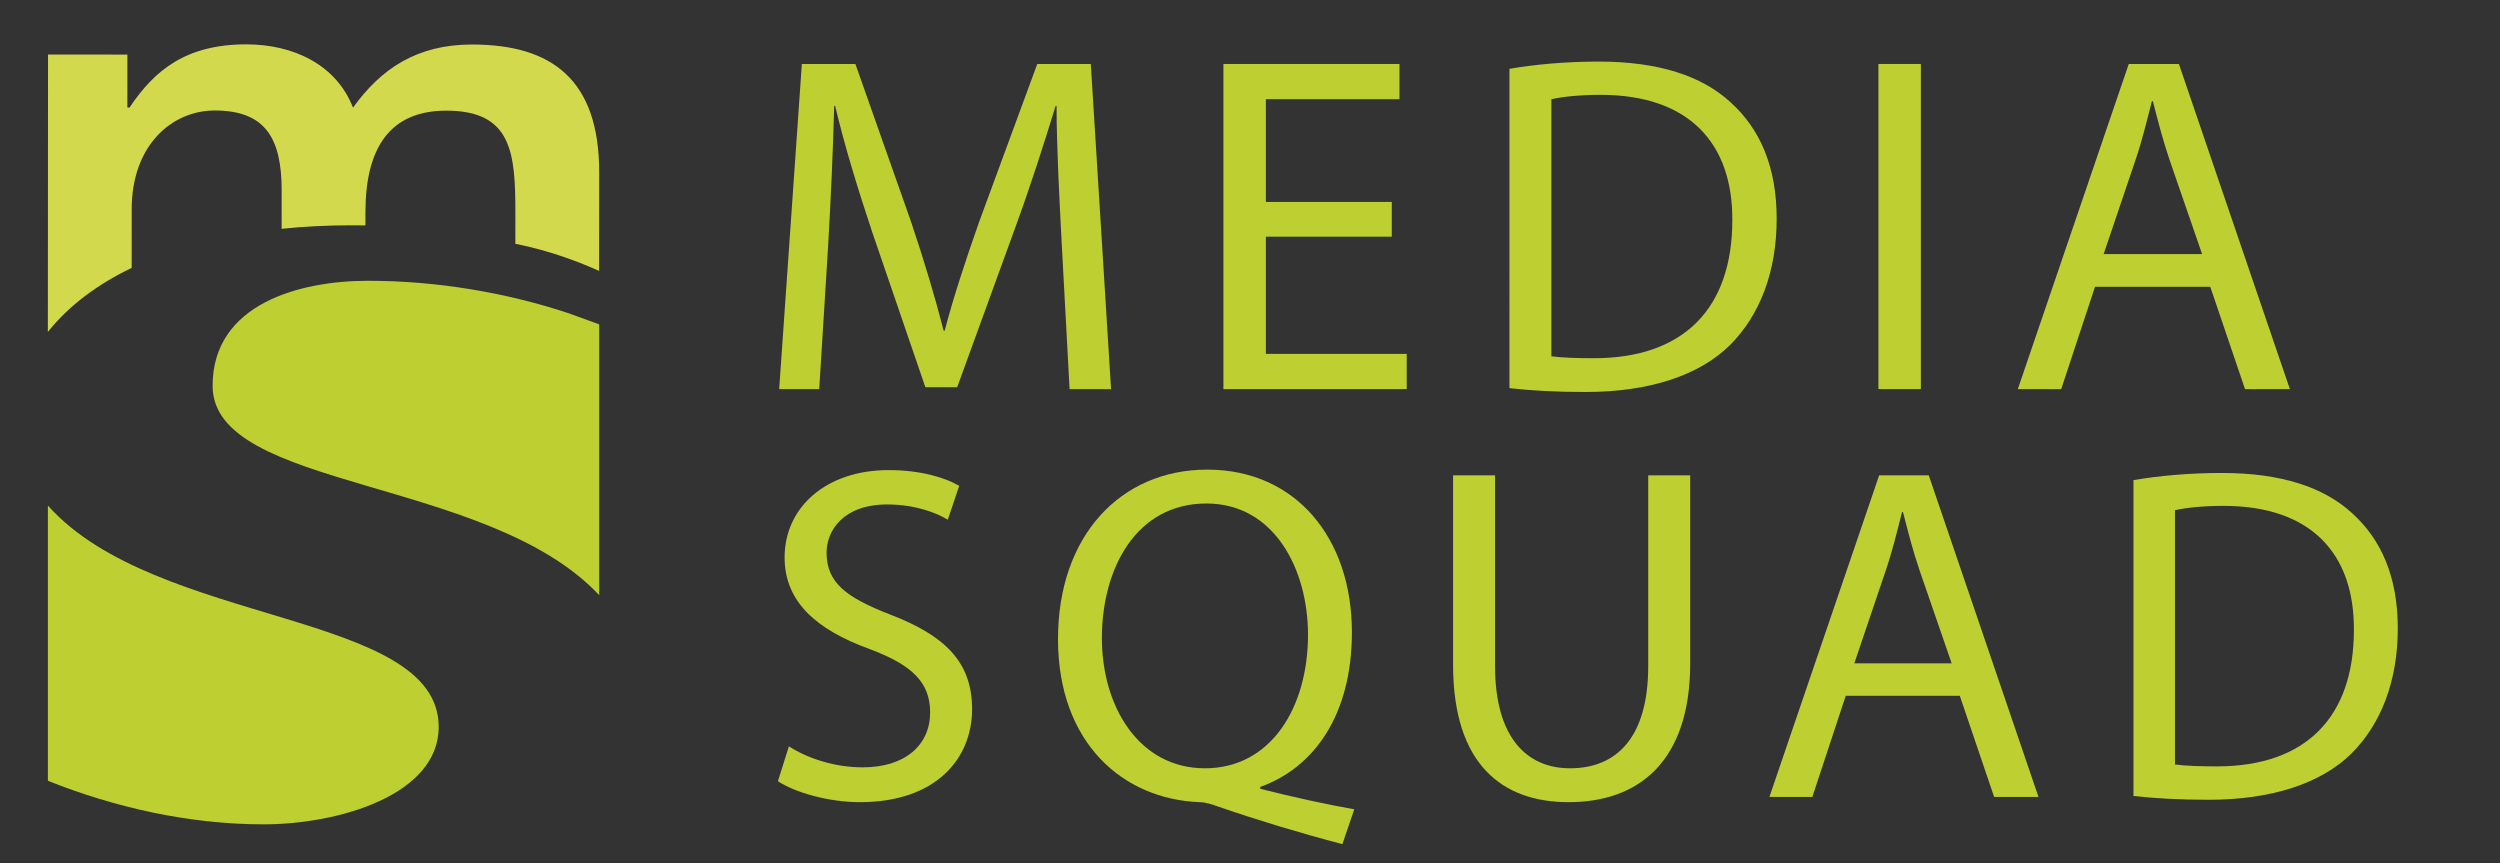 <?xml version="1.0" encoding="utf-8"?>
<!-- Generator: Adobe Illustrator 14.0.0, SVG Export Plug-In . SVG Version: 6.00 Build 43363)  -->
<!DOCTYPE svg PUBLIC "-//W3C//DTD SVG 1.1//EN" "http://www.w3.org/Graphics/SVG/1.1/DTD/svg11.dtd">
<svg version="1.1" id="Calque_1" xmlns="http://www.w3.org/2000/svg" xmlns:xlink="http://www.w3.org/1999/xlink" x="0px" y="0px"
	 width="420px" height="145px" viewBox="0 0 420 145" enable-background="new 0 0 420 145" xml:space="preserve">
<rect x="0" y="0" width="420" height="145" fill="#333333" stroke="none"/>
<g display="none">
	<g display="inline">
		<path fill="#FFFFFF" d="M-663.374-91.292c-0.12-2.253-0.264-4.986-0.264-6.976h-0.048c-0.575,1.87-1.223,3.907-2.037,6.137
			l-2.853,7.839h-1.583l-2.637-7.695c-0.767-2.301-1.39-4.362-1.846-6.28h-0.048c-0.048,2.014-0.168,4.698-0.312,7.144l-0.432,6.928
			h-1.989l1.126-16.157h2.661l2.757,7.815c0.671,1.989,1.198,3.764,1.63,5.441h0.048c0.432-1.63,1.007-3.404,1.727-5.441
			l2.876-7.815h2.661l1.007,16.157h-2.062L-663.374-91.292z"/>
		<path fill="#FFFFFF" d="M-646.977-91.771h-6.257v5.825h7v1.75h-9.109v-16.157h8.75v1.75h-6.641v5.106h6.257V-91.771z"/>
		<path fill="#FFFFFF" d="M-641.126-100.113c1.271-0.216,2.78-0.359,4.435-0.359c2.996,0,5.13,0.719,6.544,2.014
			c1.462,1.318,2.302,3.188,2.302,5.801c0,2.637-0.84,4.794-2.326,6.28c-1.534,1.511-4.026,2.325-7.167,2.325
			c-1.51,0-2.732-0.071-3.787-0.191V-100.113z M-639.041-85.826c0.527,0.071,1.295,0.096,2.109,0.096c4.483,0,6.88-2.493,6.88-6.855
			c0.024-3.812-2.133-6.233-6.544-6.233c-1.079,0-1.894,0.097-2.445,0.216V-85.826z"/>
		<path fill="#FFFFFF" d="M-620.678-100.354v16.157h-2.109v-16.157H-620.678z"/>
		<path fill="#FFFFFF" d="M-612.024-89.278l-1.678,5.082h-2.157l5.513-16.157h2.493l5.514,16.157h-2.229l-1.726-5.082H-612.024z
			 M-606.702-90.908l-1.606-4.65c-0.359-1.055-0.6-2.014-0.839-2.948h-0.048c-0.24,0.935-0.479,1.941-0.815,2.924l-1.582,4.675
			H-606.702z"/>
	</g>
</g>
<g display="none">
	<g display="inline">
		<path fill="#FFFFFF" d="M-680.368-61.581c0.935,0.6,2.277,1.055,3.715,1.055c2.134,0,3.38-1.127,3.38-2.757
			c0-1.486-0.862-2.373-3.044-3.188c-2.637-0.958-4.267-2.349-4.267-4.603c0-2.517,2.085-4.387,5.226-4.387
			c1.63,0,2.853,0.384,3.548,0.791l-0.575,1.702c-0.504-0.312-1.582-0.767-3.045-0.767c-2.205,0-3.044,1.318-3.044,2.421
			c0,1.51,0.982,2.253,3.212,3.116c2.732,1.055,4.1,2.373,4.1,4.746c0,2.493-1.822,4.675-5.634,4.675
			c-1.559,0-3.26-0.479-4.123-1.055L-680.368-61.581z"/>
		<path fill="#FFFFFF" d="M-652.561-56.667c-2.182-0.575-4.315-1.223-6.185-1.87c-0.36-0.119-0.672-0.239-0.983-0.239
			c-3.859-0.144-7.119-2.973-7.119-8.198c0-5.178,3.14-8.51,7.503-8.51c4.41,0,7.264,3.403,7.264,8.174
			c0,4.171-1.918,6.809-4.603,7.768v0.096c1.605,0.407,3.355,0.791,4.722,1.03L-652.561-56.667z M-654.287-67.19
			c0-3.26-1.678-6.592-5.105-6.592c-3.524,0-5.25,3.26-5.25,6.76c0,3.452,1.87,6.544,5.178,6.544
			C-656.156-60.479-654.287-63.522-654.287-67.19z"/>
		<path fill="#FFFFFF" d="M-644.889-75.197v9.589c0,3.596,1.606,5.13,3.764,5.13c2.373,0,3.932-1.582,3.932-5.13v-9.589h2.109v9.445
			c0,4.962-2.613,6.976-6.113,6.976c-3.308,0-5.801-1.87-5.801-6.903v-9.518H-644.889z"/>
		<path fill="#FFFFFF" d="M-627.27-64.122l-1.678,5.082h-2.157l5.513-16.157h2.493l5.514,16.157h-2.229l-1.726-5.082H-627.27z
			 M-621.947-65.752l-1.606-4.65c-0.359-1.055-0.6-2.014-0.839-2.948h-0.048c-0.24,0.935-0.479,1.941-0.815,2.924l-1.582,4.675
			H-621.947z"/>
		<path fill="#FFFFFF" d="M-612.813-74.957c1.271-0.216,2.78-0.359,4.435-0.359c2.996,0,5.13,0.719,6.544,2.014
			c1.462,1.318,2.302,3.188,2.302,5.801c0,2.637-0.84,4.794-2.326,6.28c-1.534,1.511-4.026,2.325-7.167,2.325
			c-1.51,0-2.732-0.071-3.787-0.191V-74.957z M-610.728-60.67c0.527,0.071,1.295,0.096,2.109,0.096c4.483,0,6.88-2.493,6.88-6.855
			c0.024-3.812-2.133-6.233-6.544-6.233c-1.079,0-1.894,0.097-2.445,0.216V-60.67z"/>
	</g>
</g>
<path display="none" fill="#FFFFFF" d="M-599.144-196.745c-10.445-3.456-22.076-5.457-33.709-5.457
	c-11.395,0-26.112,3.82-26.112,17.646c0,17.567,46.269,15.207,64.951,35.178v-45.496L-599.144-196.745z M-686.638-164.438v46.233
	c11.089,4.438,23.646,7.322,36.219,7.322c12.582,0,29.436-4.911,29.436-16.372C-620.983-146.813-668.446-144.026-686.638-164.438z"
	/>
<path display="none" fill="#FFFFFF" d="M-615.364-241.896c-9.261-0.007-15.314,4.065-20.011,10.605
	c-2.836-7.286-10.117-10.626-17.896-10.632c-10.127-0.005-15.439,4.313-19.642,10.607h-0.369l0.004-8.891l-13.336-0.009
	l-0.029,46.598c3.609-4.498,8.44-8.045,14.083-10.753l0.005-9.905c0.008-10.619,6.68-16.54,13.969-16.537
	c8.517,0.007,11.23,4.7,11.223,13.467l-0.003,6.407c3.835-0.392,7.746-0.587,11.667-0.587c0.84,0,1.637,0.008,2.408,0.018
	l0.004-2.247c0.007-10.743,4.088-17.038,13.596-17.031c10.986,0.007,11.6,7.045,11.592,17.17l-0.003,5.196
	c6.065,1.202,11.22,3.271,14.074,4.564l0.012-16.541C-594.011-235.953-601.907-241.887-615.364-241.896z"/>
<g>
	<g>
		<path fill="#274D99" d="M-1126.496,158.081c-0.12-2.253-0.264-4.986-0.264-6.976h-0.048c-0.575,1.87-1.223,3.907-2.037,6.137
			l-2.853,7.839h-1.583l-2.637-7.695c-0.767-2.301-1.39-4.362-1.846-6.28h-0.048c-0.048,2.014-0.168,4.698-0.312,7.144l-0.432,6.928
			h-1.989l1.126-16.157h2.661l2.757,7.815c0.671,1.989,1.198,3.764,1.63,5.441h0.048c0.432-1.63,1.007-3.404,1.727-5.441
			l2.876-7.815h2.661l1.007,16.157h-2.062L-1126.496,158.081z"/>
		<path fill="#274D99" d="M-1110.099,157.602h-6.257v5.825h7v1.75h-9.109V149.02h8.75v1.75h-6.641v5.106h6.257V157.602z"/>
		<path fill="#274D99" d="M-1104.248,149.26c1.271-0.216,2.78-0.359,4.435-0.359c2.996,0,5.13,0.719,6.544,2.014
			c1.462,1.318,2.302,3.188,2.302,5.801c0,2.637-0.84,4.794-2.326,6.28c-1.534,1.511-4.026,2.325-7.167,2.325
			c-1.51,0-2.732-0.071-3.787-0.191V149.26z M-1102.163,163.547c0.527,0.071,1.295,0.096,2.109,0.096c4.483,0,6.88-2.493,6.88-6.855
			c0.024-3.812-2.133-6.233-6.544-6.233c-1.079,0-1.894,0.097-2.445,0.216V163.547z"/>
		<path fill="#274D99" d="M-1083.8,149.02v16.157h-2.109V149.02H-1083.8z"/>
		<path fill="#274D99" d="M-1075.146,160.095l-1.678,5.082h-2.157l5.513-16.157h2.493l5.514,16.157h-2.229l-1.726-5.082H-1075.146z
			 M-1069.824,158.465l-1.606-4.65c-0.359-1.055-0.6-2.014-0.839-2.948h-0.048c-0.24,0.935-0.479,1.941-0.815,2.924l-1.582,4.675
			H-1069.824z"/>
	</g>
</g>
<g>
	<g>
		<path fill="#274D99" d="M-1143.49,187.792c0.935,0.6,2.276,1.055,3.715,1.055c2.134,0,3.38-1.127,3.38-2.757
			c0-1.486-0.862-2.373-3.044-3.188c-2.637-0.958-4.267-2.349-4.267-4.603c0-2.517,2.085-4.387,5.226-4.387
			c1.63,0,2.853,0.384,3.548,0.791l-0.575,1.702c-0.504-0.312-1.582-0.767-3.045-0.767c-2.205,0-3.044,1.318-3.044,2.421
			c0,1.51,0.982,2.253,3.212,3.116c2.732,1.055,4.1,2.373,4.1,4.746c0,2.493-1.822,4.675-5.634,4.675
			c-1.559,0-3.26-0.479-4.123-1.055L-1143.49,187.792z"/>
		<path fill="#274D99" d="M-1115.683,192.706c-2.182-0.575-4.315-1.223-6.185-1.87c-0.36-0.119-0.672-0.239-0.983-0.239
			c-3.859-0.144-7.119-2.973-7.119-8.198c0-5.178,3.14-8.51,7.503-8.51c4.41,0,7.264,3.403,7.264,8.174
			c0,4.171-1.918,6.809-4.603,7.768v0.096c1.605,0.407,3.355,0.791,4.722,1.03L-1115.683,192.706z M-1117.409,182.183
			c0-3.26-1.678-6.592-5.105-6.592c-3.524,0-5.25,3.26-5.25,6.76c0,3.452,1.87,6.544,5.178,6.544
			C-1119.278,188.895-1117.409,185.851-1117.409,182.183z"/>
		<path fill="#274D99" d="M-1108.011,174.176v9.589c0,3.596,1.606,5.13,3.764,5.13c2.373,0,3.932-1.582,3.932-5.13v-9.589h2.109
			v9.445c0,4.962-2.613,6.976-6.113,6.976c-3.308,0-5.801-1.87-5.801-6.903v-9.518H-1108.011z"/>
		<path fill="#274D99" d="M-1090.392,185.251l-1.678,5.082h-2.157l5.513-16.157h2.493l5.514,16.157h-2.229l-1.726-5.082H-1090.392z
			 M-1085.069,183.621l-1.606-4.65c-0.359-1.055-0.6-2.014-0.839-2.948h-0.048c-0.24,0.935-0.479,1.941-0.815,2.924l-1.582,4.675
			H-1085.069z"/>
		<path fill="#274D99" d="M-1075.935,174.416c1.271-0.216,2.78-0.359,4.435-0.359c2.996,0,5.13,0.719,6.544,2.014
			c1.462,1.318,2.302,3.188,2.302,5.801c0,2.637-0.84,4.794-2.326,6.28c-1.534,1.511-4.026,2.325-7.167,2.325
			c-1.51,0-2.732-0.071-3.787-0.191V174.416z M-1073.85,188.703c0.527,0.071,1.295,0.096,2.109,0.096c4.483,0,6.88-2.493,6.88-6.855
			c0.024-3.812-2.133-6.233-6.544-6.233c-1.079,0-1.894,0.097-2.445,0.216V188.703z"/>
	</g>
</g>
<path fill="#274D99" d="M-1062.266,52.628c-10.443-3.456-22.077-5.457-33.708-5.457c-11.395,0-26.113,3.82-26.113,17.646
	c0,17.567,46.268,15.207,64.951,35.178V54.498L-1062.266,52.628z M-1149.76,84.936v46.234c11.089,4.438,23.646,7.321,36.22,7.321
	c12.581,0,29.436-4.91,29.436-16.372C-1084.104,102.561-1131.568,105.347-1149.76,84.936z"/>
<path fill="#5168AA" d="M-1078.488,7.478c-9.261-0.007-15.314,4.065-20.007,10.606c-2.839-7.287-10.121-10.627-17.899-10.632
	c-10.124-0.006-15.437,4.312-19.64,10.607h-0.372l0.007-8.891l-13.335-0.009l-0.031,46.598c3.609-4.499,8.44-8.046,14.083-10.754
	l0.007-9.904c0.007-10.62,6.68-16.541,13.965-16.538c8.521,0.008,11.233,4.7,11.227,13.468l-0.005,6.406
	c3.836-0.392,7.746-0.586,11.667-0.586c0.838,0,1.635,0.007,2.411,0.018v-2.248c0.007-10.743,4.087-17.038,13.596-17.031
	c10.99,0.007,11.602,7.045,11.595,17.171l-0.003,5.195c6.063,1.202,11.218,3.271,14.072,4.564l0.011-16.541
	C-1057.13,13.42-1065.028,7.486-1078.488,7.478z"/>
<g>
	<g>
		<path fill="#FCE400" d="M-894.935,158.081c-0.12-2.253-0.264-4.986-0.264-6.976h-0.048c-0.575,1.87-1.223,3.907-2.037,6.137
			l-2.853,7.839h-1.583l-2.637-7.695c-0.767-2.301-1.39-4.362-1.846-6.28h-0.048c-0.048,2.014-0.168,4.698-0.312,7.144l-0.432,6.928
			h-1.989l1.126-16.157h2.661l2.757,7.815c0.671,1.989,1.198,3.764,1.63,5.441h0.048c0.432-1.63,1.007-3.404,1.727-5.441
			l2.876-7.815h2.661l1.007,16.157h-2.062L-894.935,158.081z"/>
		<path fill="#FCE400" d="M-878.537,157.602h-6.257v5.825h7v1.75h-9.109V149.02h8.75v1.75h-6.641v5.106h6.257V157.602z"/>
		<path fill="#FCE400" d="M-872.687,149.26c1.271-0.216,2.78-0.359,4.435-0.359c2.996,0,5.13,0.719,6.544,2.014
			c1.462,1.318,2.302,3.188,2.302,5.801c0,2.637-0.84,4.794-2.326,6.28c-1.534,1.511-4.026,2.325-7.167,2.325
			c-1.51,0-2.732-0.071-3.787-0.191V149.26z M-870.602,163.547c0.527,0.071,1.295,0.096,2.109,0.096c4.483,0,6.88-2.493,6.88-6.855
			c0.024-3.812-2.133-6.233-6.544-6.233c-1.079,0-1.894,0.097-2.445,0.216V163.547z"/>
		<path fill="#FCE400" d="M-852.238,149.02v16.157h-2.109V149.02H-852.238z"/>
		<path fill="#FCE400" d="M-843.585,160.095l-1.678,5.082h-2.157l5.513-16.157h2.493l5.514,16.157h-2.229l-1.726-5.082H-843.585z
			 M-838.263,158.465l-1.606-4.65c-0.359-1.055-0.6-2.014-0.839-2.948h-0.048c-0.24,0.935-0.479,1.941-0.815,2.924l-1.582,4.675
			H-838.263z"/>
	</g>
</g>
<g>
	<g>
		<path fill="#FCE400" d="M-911.929,187.792c0.935,0.6,2.277,1.055,3.715,1.055c2.134,0,3.38-1.127,3.38-2.757
			c0-1.486-0.862-2.373-3.044-3.188c-2.637-0.958-4.267-2.349-4.267-4.603c0-2.517,2.085-4.387,5.226-4.387
			c1.63,0,2.853,0.384,3.548,0.791l-0.575,1.702c-0.504-0.312-1.582-0.767-3.045-0.767c-2.205,0-3.044,1.318-3.044,2.421
			c0,1.51,0.982,2.253,3.212,3.116c2.732,1.055,4.1,2.373,4.1,4.746c0,2.493-1.822,4.675-5.634,4.675
			c-1.559,0-3.26-0.479-4.123-1.055L-911.929,187.792z"/>
		<path fill="#FCE400" d="M-884.121,192.706c-2.182-0.575-4.315-1.223-6.185-1.87c-0.36-0.119-0.672-0.239-0.983-0.239
			c-3.859-0.144-7.119-2.973-7.119-8.198c0-5.178,3.14-8.51,7.503-8.51c4.41,0,7.264,3.403,7.264,8.174
			c0,4.171-1.918,6.809-4.603,7.768v0.096c1.605,0.407,3.355,0.791,4.722,1.03L-884.121,192.706z M-885.848,182.183
			c0-3.26-1.678-6.592-5.105-6.592c-3.524,0-5.25,3.26-5.25,6.76c0,3.452,1.87,6.544,5.178,6.544
			C-887.717,188.895-885.848,185.851-885.848,182.183z"/>
		<path fill="#FCE400" d="M-876.449,174.176v9.589c0,3.596,1.606,5.13,3.764,5.13c2.373,0,3.932-1.582,3.932-5.13v-9.589h2.109
			v9.445c0,4.962-2.613,6.976-6.113,6.976c-3.308,0-5.801-1.87-5.801-6.903v-9.518H-876.449z"/>
		<path fill="#FCE400" d="M-858.83,185.251l-1.678,5.082h-2.157l5.513-16.157h2.493l5.514,16.157h-2.229l-1.726-5.082H-858.83z
			 M-853.508,183.621l-1.606-4.65c-0.359-1.055-0.6-2.014-0.839-2.948h-0.048c-0.24,0.935-0.479,1.941-0.815,2.924l-1.582,4.675
			H-853.508z"/>
		<path fill="#FCE400" d="M-844.373,174.416c1.271-0.216,2.78-0.359,4.435-0.359c2.996,0,5.13,0.719,6.544,2.014
			c1.462,1.318,2.302,3.188,2.302,5.801c0,2.637-0.84,4.794-2.326,6.28c-1.534,1.511-4.026,2.325-7.167,2.325
			c-1.51,0-2.732-0.071-3.787-0.191V174.416z M-842.288,188.703c0.527,0.071,1.295,0.096,2.109,0.096c4.483,0,6.88-2.493,6.88-6.855
			c0.024-3.812-2.133-6.233-6.544-6.233c-1.079,0-1.894,0.097-2.445,0.216V188.703z"/>
	</g>
</g>
<path fill="#FFED00" d="M-830.704,52.628c-10.444-3.456-22.078-5.457-33.708-5.457c-11.396,0-26.113,3.82-26.113,17.646
	c0,17.567,46.267,15.207,64.95,35.178V54.498L-830.704,52.628z M-918.199,84.936v46.234c11.089,4.438,23.646,7.321,36.22,7.321
	c12.582,0,29.436-4.91,29.436-16.372C-852.544,102.561-900.008,105.347-918.199,84.936z"/>
<path fill="#FFF381" d="M-846.927,7.478c-9.262-0.007-15.314,4.065-20.008,10.606c-2.839-7.287-10.12-10.627-17.899-10.632
	c-10.124-0.006-15.437,4.312-19.639,10.607h-0.372l0.007-8.891l-13.335-0.009l-0.031,46.598c3.609-4.499,8.439-8.046,14.083-10.754
	l0.007-9.904c0.007-10.62,6.68-16.541,13.965-16.538c8.52,0.008,11.233,4.7,11.227,13.468l-0.006,6.406
	c3.836-0.392,7.746-0.586,11.667-0.586c0.839,0,1.636,0.007,2.411,0.018v-2.248c0.007-10.743,4.088-17.038,13.596-17.031
	c10.99,0.007,11.603,7.045,11.596,17.171l-0.004,5.195c6.064,1.202,11.219,3.271,14.072,4.564l0.011-16.541
	C-825.569,13.42-833.467,7.486-846.927,7.478z"/>
<g>
	<path fill="#9D3488" d="M-663.374,158.081c-0.12-2.253-0.264-4.986-0.264-6.976h-0.048c-0.575,1.87-1.223,3.907-2.037,6.137
		l-2.853,7.839h-1.583l-2.637-7.695c-0.767-2.301-1.39-4.362-1.846-6.28h-0.048c-0.048,2.014-0.168,4.698-0.312,7.144l-0.432,6.928
		h-1.989l1.126-16.157h2.661l2.757,7.815c0.671,1.989,1.198,3.764,1.63,5.441h0.048c0.432-1.63,1.007-3.404,1.727-5.441l2.876-7.815
		h2.661l1.007,16.157h-2.062L-663.374,158.081z"/>
	<path fill="#9D3488" d="M-646.977,157.602h-6.257v5.825h7v1.75h-9.109V149.02h8.75v1.75h-6.641v5.106h6.257V157.602z"/>
	<path fill="#9D3488" d="M-641.126,149.26c1.271-0.216,2.78-0.359,4.435-0.359c2.996,0,5.13,0.719,6.544,2.014
		c1.462,1.318,2.302,3.188,2.302,5.801c0,2.637-0.84,4.794-2.326,6.28c-1.534,1.511-4.026,2.325-7.167,2.325
		c-1.51,0-2.732-0.071-3.787-0.191V149.26z M-639.041,163.547c0.527,0.071,1.295,0.096,2.109,0.096c4.483,0,6.88-2.493,6.88-6.855
		c0.024-3.812-2.133-6.233-6.544-6.233c-1.079,0-1.894,0.097-2.445,0.216V163.547z"/>
	<path fill="#9D3488" d="M-620.678,149.02v16.157h-2.109V149.02H-620.678z"/>
	<path fill="#9D3488" d="M-612.024,160.095l-1.678,5.082h-2.157l5.513-16.157h2.493l5.514,16.157h-2.229l-1.726-5.082H-612.024z
		 M-606.702,158.465l-1.606-4.65c-0.359-1.055-0.6-2.014-0.839-2.948h-0.048c-0.24,0.935-0.479,1.941-0.815,2.924l-1.582,4.675
		H-606.702z"/>
</g>
<g>
	<path fill="#9D3488" d="M-680.368,187.792c0.935,0.6,2.277,1.055,3.715,1.055c2.134,0,3.38-1.127,3.38-2.757
		c0-1.486-0.862-2.373-3.044-3.188c-2.637-0.958-4.267-2.349-4.267-4.603c0-2.517,2.085-4.387,5.226-4.387
		c1.63,0,2.853,0.384,3.548,0.791l-0.575,1.702c-0.504-0.312-1.582-0.767-3.045-0.767c-2.205,0-3.044,1.318-3.044,2.421
		c0,1.51,0.982,2.253,3.212,3.116c2.732,1.055,4.1,2.373,4.1,4.746c0,2.493-1.822,4.675-5.634,4.675
		c-1.559,0-3.26-0.479-4.123-1.055L-680.368,187.792z"/>
	<path fill="#9D3488" d="M-652.561,192.706c-2.182-0.575-4.315-1.223-6.185-1.87c-0.36-0.119-0.672-0.239-0.983-0.239
		c-3.859-0.144-7.119-2.973-7.119-8.198c0-5.178,3.14-8.51,7.503-8.51c4.41,0,7.264,3.403,7.264,8.174
		c0,4.171-1.918,6.809-4.603,7.768v0.096c1.605,0.407,3.355,0.791,4.722,1.03L-652.561,192.706z M-654.287,182.183
		c0-3.26-1.678-6.592-5.105-6.592c-3.524,0-5.25,3.26-5.25,6.76c0,3.452,1.87,6.544,5.178,6.544
		C-656.156,188.895-654.287,185.851-654.287,182.183z"/>
	<path fill="#9D3488" d="M-644.889,174.176v9.589c0,3.596,1.606,5.13,3.764,5.13c2.373,0,3.932-1.582,3.932-5.13v-9.589h2.109v9.445
		c0,4.962-2.613,6.976-6.113,6.976c-3.308,0-5.801-1.87-5.801-6.903v-9.518H-644.889z"/>
	<path fill="#9D3488" d="M-627.27,185.251l-1.678,5.082h-2.157l5.513-16.157h2.493l5.514,16.157h-2.229l-1.726-5.082H-627.27z
		 M-621.947,183.621l-1.606-4.65c-0.359-1.055-0.6-2.014-0.839-2.948h-0.048c-0.24,0.935-0.479,1.941-0.815,2.924l-1.582,4.675
		H-621.947z"/>
	<path fill="#9D3488" d="M-612.813,174.416c1.271-0.216,2.78-0.359,4.435-0.359c2.996,0,5.13,0.719,6.544,2.014
		c1.462,1.318,2.302,3.188,2.302,5.801c0,2.637-0.84,4.794-2.326,6.28c-1.534,1.511-4.026,2.325-7.167,2.325
		c-1.51,0-2.732-0.071-3.787-0.191V174.416z M-610.728,188.703c0.527,0.071,1.295,0.096,2.109,0.096c4.483,0,6.88-2.493,6.88-6.855
		c0.024-3.812-2.133-6.233-6.544-6.233c-1.079,0-1.894,0.097-2.445,0.216V188.703z"/>
</g>
<path fill="#9D3488" d="M-599.144,52.628c-10.445-3.456-22.076-5.457-33.709-5.457c-11.395,0-26.112,3.82-26.112,17.646
	c0,17.567,46.269,15.207,64.951,35.178V54.498L-599.144,52.628z M-686.638,84.936v46.234c11.089,4.438,23.646,7.321,36.219,7.321
	c12.582,0,29.436-4.91,29.436-16.372C-620.983,102.561-668.446,105.347-686.638,84.936z"/>
<path fill="#C95D9B" d="M-615.364,7.478c-9.261-0.007-15.314,4.065-20.011,10.606c-2.836-7.287-10.117-10.627-17.896-10.632
	c-10.127-0.006-15.439,4.312-19.642,10.607h-0.369l0.004-8.891l-13.336-0.009l-0.029,46.598c3.609-4.499,8.44-8.046,14.083-10.754
	l0.005-9.904c0.008-10.62,6.68-16.541,13.969-16.538c8.517,0.008,11.23,4.7,11.223,13.468l-0.003,6.406
	c3.835-0.392,7.746-0.586,11.667-0.586c0.84,0,1.637,0.007,2.408,0.018l0.004-2.248c0.007-10.743,4.088-17.038,13.596-17.031
	c10.986,0.007,11.6,7.045,11.592,17.171l-0.003,5.195c6.065,1.202,11.22,3.271,14.074,4.564l0.012-16.541
	C-594.011,13.42-601.907,7.486-615.364,7.478z"/>
<g>
	<path fill="#00AEC7" d="M-431.813,158.081c-0.12-2.253-0.264-4.986-0.264-6.976h-0.048c-0.575,1.87-1.223,3.907-2.037,6.137
		l-2.853,7.839h-1.583l-2.637-7.695c-0.767-2.301-1.39-4.362-1.846-6.28h-0.048c-0.048,2.014-0.168,4.698-0.312,7.144l-0.432,6.928
		h-1.989l1.126-16.157h2.661l2.757,7.815c0.671,1.989,1.198,3.764,1.63,5.441h0.048c0.432-1.63,1.007-3.404,1.727-5.441l2.876-7.815
		h2.661l1.007,16.157h-2.062L-431.813,158.081z"/>
	<path fill="#00AEC7" d="M-415.416,157.602h-6.257v5.825h7v1.75h-9.109V149.02h8.75v1.75h-6.641v5.106h6.257V157.602z"/>
	<path fill="#00AEC7" d="M-409.565,149.26c1.271-0.216,2.78-0.359,4.435-0.359c2.996,0,5.13,0.719,6.544,2.014
		c1.462,1.318,2.302,3.188,2.302,5.801c0,2.637-0.84,4.794-2.326,6.28c-1.534,1.511-4.026,2.325-7.167,2.325
		c-1.51,0-2.732-0.071-3.787-0.191V149.26z M-407.48,163.547c0.527,0.071,1.295,0.096,2.109,0.096c4.483,0,6.88-2.493,6.88-6.855
		c0.024-3.812-2.133-6.233-6.544-6.233c-1.079,0-1.894,0.097-2.445,0.216V163.547z"/>
	<path fill="#00AEC7" d="M-389.117,149.02v16.157h-2.109V149.02H-389.117z"/>
	<path fill="#00AEC7" d="M-380.464,160.095l-1.678,5.082h-2.157l5.513-16.157h2.493l5.514,16.157h-2.229l-1.726-5.082H-380.464z
		 M-375.142,158.465l-1.606-4.65c-0.359-1.055-0.6-2.014-0.839-2.948h-0.048c-0.24,0.935-0.479,1.941-0.815,2.924l-1.582,4.675
		H-375.142z"/>
</g>
<g>
	<path fill="#00AEC7" d="M-448.808,187.792c0.935,0.6,2.277,1.055,3.715,1.055c2.134,0,3.38-1.127,3.38-2.757
		c0-1.486-0.862-2.373-3.044-3.188c-2.637-0.958-4.267-2.349-4.267-4.603c0-2.517,2.085-4.387,5.226-4.387
		c1.63,0,2.853,0.384,3.548,0.791l-0.575,1.702c-0.504-0.312-1.582-0.767-3.045-0.767c-2.205,0-3.044,1.318-3.044,2.421
		c0,1.51,0.982,2.253,3.212,3.116c2.732,1.055,4.1,2.373,4.1,4.746c0,2.493-1.822,4.675-5.634,4.675
		c-1.559,0-3.26-0.479-4.123-1.055L-448.808,187.792z"/>
	<path fill="#00AEC7" d="M-421,192.706c-2.182-0.575-4.315-1.223-6.185-1.87c-0.36-0.119-0.672-0.239-0.983-0.239
		c-3.859-0.144-7.119-2.973-7.119-8.198c0-5.178,3.14-8.51,7.503-8.51c4.41,0,7.264,3.403,7.264,8.174
		c0,4.171-1.918,6.809-4.603,7.768v0.096c1.605,0.407,3.355,0.791,4.722,1.03L-421,192.706z M-422.727,182.183
		c0-3.26-1.678-6.592-5.105-6.592c-3.524,0-5.25,3.26-5.25,6.76c0,3.452,1.87,6.544,5.178,6.544
		C-424.596,188.895-422.727,185.851-422.727,182.183z"/>
	<path fill="#00AEC7" d="M-413.328,174.176v9.589c0,3.596,1.606,5.13,3.764,5.13c2.373,0,3.932-1.582,3.932-5.13v-9.589h2.109v9.445
		c0,4.962-2.613,6.976-6.113,6.976c-3.308,0-5.801-1.87-5.801-6.903v-9.518H-413.328z"/>
	<path fill="#00AEC7" d="M-395.709,185.251l-1.678,5.082h-2.157l5.513-16.157h2.493l5.514,16.157h-2.229l-1.726-5.082H-395.709z
		 M-390.387,183.621l-1.606-4.65c-0.359-1.055-0.6-2.014-0.839-2.948h-0.048c-0.24,0.935-0.479,1.941-0.815,2.924l-1.582,4.675
		H-390.387z"/>
	<path fill="#00AEC7" d="M-381.252,174.416c1.271-0.216,2.78-0.359,4.435-0.359c2.996,0,5.13,0.719,6.544,2.014
		c1.462,1.318,2.302,3.188,2.302,5.801c0,2.637-0.84,4.794-2.326,6.28c-1.534,1.511-4.026,2.325-7.167,2.325
		c-1.51,0-2.732-0.071-3.787-0.191V174.416z M-379.167,188.703c0.527,0.071,1.295,0.096,2.109,0.096c4.483,0,6.88-2.493,6.88-6.855
		c0.024-3.812-2.133-6.233-6.544-6.233c-1.079,0-1.894,0.097-2.445,0.216V188.703z"/>
</g>
<path fill="#00AEC7" d="M-367.583,52.628c-10.445-3.456-22.075-5.457-33.709-5.457c-11.394,0-26.111,3.82-26.111,17.646
	c0,17.567,46.269,15.207,64.95,35.178V54.498L-367.583,52.628z M-455.077,84.936v46.234c11.089,4.438,23.646,7.321,36.22,7.321
	c12.581,0,29.436-4.91,29.436-16.372C-389.422,102.561-436.886,105.347-455.077,84.936z"/>
<path fill="#76C9DF" d="M-383.804,7.478c-9.261-0.007-15.314,4.065-20.011,10.606c-2.835-7.287-10.116-10.627-17.896-10.632
	c-10.128-0.006-15.439,4.312-19.643,10.607h-0.369l0.004-8.891l-13.335-0.009l-0.03,46.598c3.61-4.499,8.44-8.046,14.084-10.754
	l0.005-9.904c0.007-10.62,6.68-16.541,13.968-16.538c8.517,0.008,11.23,4.7,11.224,13.468l-0.004,6.406
	c3.836-0.392,7.746-0.586,11.667-0.586c0.84,0,1.637,0.007,2.409,0.018l0.003-2.248c0.008-10.743,4.088-17.038,13.597-17.031
	c10.986,0.007,11.599,7.045,11.592,17.171l-0.004,5.195c6.065,1.202,11.22,3.271,14.074,4.564l0.013-16.541
	C-362.449,13.42-370.347,7.486-383.804,7.478z"/>
<g>
	<path fill="#E85127" d="M-200.252,158.081c-0.12-2.253-0.264-4.986-0.264-6.976h-0.048c-0.575,1.87-1.223,3.907-2.037,6.137
		l-2.853,7.839h-1.583l-2.637-7.695c-0.767-2.301-1.39-4.362-1.846-6.28h-0.048c-0.048,2.014-0.168,4.698-0.312,7.144l-0.432,6.928
		h-1.989l1.126-16.157h2.661l2.757,7.815c0.671,1.989,1.198,3.764,1.63,5.441h0.048c0.432-1.63,1.007-3.404,1.727-5.441l2.876-7.815
		h2.661l1.007,16.157h-2.062L-200.252,158.081z"/>
	<path fill="#E85127" d="M-183.854,157.602h-6.257v5.825h7v1.75h-9.109V149.02h8.75v1.75h-6.641v5.106h6.257V157.602z"/>
	<path fill="#E85127" d="M-178.004,149.26c1.271-0.216,2.78-0.359,4.435-0.359c2.996,0,5.13,0.719,6.544,2.014
		c1.462,1.318,2.302,3.188,2.302,5.801c0,2.637-0.84,4.794-2.326,6.28c-1.534,1.511-4.026,2.325-7.167,2.325
		c-1.51,0-2.732-0.071-3.787-0.191V149.26z M-175.919,163.547c0.527,0.071,1.295,0.096,2.109,0.096c4.483,0,6.88-2.493,6.88-6.855
		c0.024-3.812-2.133-6.233-6.544-6.233c-1.079,0-1.894,0.097-2.445,0.216V163.547z"/>
	<path fill="#E85127" d="M-157.556,149.02v16.157h-2.109V149.02H-157.556z"/>
	<path fill="#E85127" d="M-148.902,160.095l-1.678,5.082h-2.157l5.513-16.157h2.493l5.514,16.157h-2.229l-1.726-5.082H-148.902z
		 M-143.58,158.465l-1.606-4.65c-0.359-1.055-0.6-2.014-0.839-2.948h-0.048c-0.24,0.935-0.479,1.941-0.815,2.924l-1.582,4.675
		H-143.58z"/>
</g>
<g>
	<path fill="#E85127" d="M-217.246,187.792c0.935,0.6,2.276,1.055,3.715,1.055c2.134,0,3.38-1.127,3.38-2.757
		c0-1.486-0.862-2.373-3.044-3.188c-2.637-0.958-4.267-2.349-4.267-4.603c0-2.517,2.085-4.387,5.226-4.387
		c1.63,0,2.853,0.384,3.548,0.791l-0.575,1.702c-0.504-0.312-1.582-0.767-3.045-0.767c-2.205,0-3.044,1.318-3.044,2.421
		c0,1.51,0.982,2.253,3.212,3.116c2.732,1.055,4.1,2.373,4.1,4.746c0,2.493-1.822,4.675-5.634,4.675
		c-1.559,0-3.26-0.479-4.123-1.055L-217.246,187.792z"/>
	<path fill="#E85127" d="M-189.438,192.706c-2.182-0.575-4.315-1.223-6.185-1.87c-0.36-0.119-0.672-0.239-0.983-0.239
		c-3.859-0.144-7.119-2.973-7.119-8.198c0-5.178,3.14-8.51,7.503-8.51c4.41,0,7.264,3.403,7.264,8.174
		c0,4.171-1.918,6.809-4.603,7.768v0.096c1.605,0.407,3.355,0.791,4.722,1.03L-189.438,192.706z M-191.165,182.183
		c0-3.26-1.678-6.592-5.105-6.592c-3.524,0-5.25,3.26-5.25,6.76c0,3.452,1.87,6.544,5.178,6.544
		C-193.034,188.895-191.165,185.851-191.165,182.183z"/>
	<path fill="#E85127" d="M-181.767,174.176v9.589c0,3.596,1.606,5.13,3.764,5.13c2.373,0,3.932-1.582,3.932-5.13v-9.589h2.109v9.445
		c0,4.962-2.613,6.976-6.113,6.976c-3.308,0-5.801-1.87-5.801-6.903v-9.518H-181.767z"/>
	<path fill="#E85127" d="M-164.147,185.251l-1.678,5.082h-2.157l5.513-16.157h2.493l5.514,16.157h-2.229l-1.726-5.082H-164.147z
		 M-158.825,183.621l-1.606-4.65c-0.359-1.055-0.6-2.014-0.839-2.948h-0.048c-0.24,0.935-0.479,1.941-0.815,2.924l-1.582,4.675
		H-158.825z"/>
	<path fill="#E85127" d="M-149.69,174.416c1.271-0.216,2.78-0.359,4.435-0.359c2.996,0,5.13,0.719,6.544,2.014
		c1.462,1.318,2.302,3.188,2.302,5.801c0,2.637-0.84,4.794-2.326,6.28c-1.534,1.511-4.026,2.325-7.167,2.325
		c-1.51,0-2.732-0.071-3.787-0.191V174.416z M-147.605,188.703c0.527,0.071,1.295,0.096,2.109,0.096c4.483,0,6.88-2.493,6.88-6.855
		c0.024-3.812-2.133-6.233-6.544-6.233c-1.079,0-1.894,0.097-2.445,0.216V188.703z"/>
</g>
<path fill="#E85127" d="M-136.021,52.628c-10.446-3.456-22.076-5.457-33.71-5.457c-11.394,0-26.111,3.82-26.111,17.646
	c0,17.567,46.269,15.207,64.951,35.178V54.498L-136.021,52.628z M-223.517,84.936v46.234c11.09,4.438,23.646,7.321,36.22,7.321
	c12.582,0,29.437-4.91,29.437-16.372C-157.86,102.561-205.325,105.347-223.517,84.936z"/>
<path fill="#EC7644" d="M-152.242,7.478c-9.261-0.007-15.314,4.065-20.011,10.606c-2.836-7.287-10.117-10.627-17.896-10.632
	c-10.127-0.006-15.439,4.312-19.643,10.607h-0.368l0.003-8.891l-13.335-0.009l-0.029,46.598c3.609-4.499,8.44-8.046,14.083-10.754
	l0.005-9.904c0.007-10.62,6.68-16.541,13.969-16.538c8.517,0.008,11.229,4.7,11.223,13.468l-0.003,6.406
	c3.835-0.392,7.746-0.586,11.666-0.586c0.841,0,1.637,0.007,2.41,0.018l0.003-2.248c0.007-10.743,4.088-17.038,13.596-17.031
	c10.987,0.007,11.599,7.045,11.592,17.171l-0.003,5.195c6.065,1.202,11.22,3.271,14.074,4.564l0.012-16.541
	C-130.889,13.42-138.786,7.486-152.242,7.478z"/>
<g>
	<path fill="#BDCF31" d="M178.395,41.382c-0.405-7.618-0.892-16.856-0.892-23.583h-0.162c-1.944,6.321-4.133,13.21-6.889,20.746
		l-9.644,26.5h-5.349l-8.914-26.014c-2.593-7.779-4.7-14.749-6.24-21.232h-0.162c-0.162,6.808-0.567,15.884-1.053,24.15
		l-1.459,23.42h-6.727l3.809-54.62h8.996l9.319,26.418c2.269,6.727,4.052,12.724,5.511,18.396h0.162
		c1.458-5.511,3.403-11.508,5.835-18.396l9.725-26.418h8.995l3.403,54.62h-6.969L178.395,41.382z"/>
	<path fill="#BDCF31" d="M233.817,39.761h-21.151v19.692h23.664v5.916h-30.795v-54.62h29.579v5.915h-22.448v17.262h21.151V39.761z"
		/>
	<path fill="#BDCF31" d="M253.586,11.559c4.295-0.729,9.4-1.215,14.992-1.215c10.13,0,17.343,2.431,22.124,6.807
		c4.943,4.457,7.779,10.778,7.779,19.612c0,8.914-2.836,16.207-7.86,21.231c-5.187,5.105-13.615,7.861-24.231,7.861
		c-5.105,0-9.238-0.243-12.804-0.648V11.559z M260.636,59.858c1.783,0.243,4.377,0.324,7.132,0.324
		c15.154,0,23.259-8.428,23.259-23.178c0.081-12.885-7.213-21.069-22.124-21.069c-3.646,0-6.402,0.323-8.267,0.729V59.858z"/>
	<path fill="#BDCF31" d="M322.705,10.749v54.62h-7.131v-54.62H322.705z"/>
	<path fill="#BDCF31" d="M351.958,48.188l-5.673,17.181h-7.293l18.639-54.62h8.428l18.64,54.62h-7.537l-5.835-17.181H351.958z
		 M369.949,42.678l-5.43-15.722c-1.216-3.565-2.026-6.807-2.837-9.968h-0.162c-0.811,3.161-1.62,6.564-2.755,9.887l-5.349,15.803
		H369.949z"/>
</g>
<g>
	<path fill="#BDCF31" d="M132.534,125.387c3.126,2.004,7.615,3.526,12.424,3.526c7.134,0,11.302-3.768,11.302-9.218
		c0-4.97-2.886-7.936-10.18-10.66c-8.816-3.206-14.268-7.855-14.268-15.39c0-8.416,6.974-14.669,17.474-14.669
		c5.451,0,9.539,1.283,11.863,2.646l-1.924,5.691c-1.684-1.042-5.29-2.565-10.18-2.565c-7.374,0-10.18,4.408-10.18,8.096
		c0,5.05,3.286,7.534,10.741,10.42c9.138,3.527,13.706,7.936,13.706,15.871c0,8.336-6.092,15.63-18.836,15.63
		c-5.21,0-10.901-1.604-13.787-3.527L132.534,125.387z"/>
	<path fill="#BDCF31" d="M225.516,141.818c-7.294-1.924-14.428-4.088-20.68-6.252c-1.202-0.401-2.244-0.802-3.286-0.802
		c-12.905-0.481-23.806-9.939-23.806-27.413c0-17.313,10.5-28.455,25.088-28.455c14.749,0,24.287,11.382,24.287,27.333
		c0,13.947-6.412,22.764-15.39,25.97v0.321c5.37,1.362,11.222,2.645,15.79,3.446L225.516,141.818z M219.745,106.63
		c0-10.9-5.611-22.042-17.073-22.042c-11.782,0-17.554,10.901-17.554,22.604c0,11.542,6.252,21.882,17.313,21.882
		S219.745,118.894,219.745,106.63z"/>
	<path fill="#BDCF31" d="M251.17,79.858v32.063c0,12.022,5.37,17.152,12.584,17.152c7.936,0,13.146-5.29,13.146-17.152V79.858h7.054
		v31.581c0,16.592-8.737,23.325-20.439,23.325c-11.062,0-19.397-6.252-19.397-23.085V79.858H251.17z"/>
	<path fill="#BDCF31" d="M310.085,116.89l-5.61,16.993h-7.214l18.436-54.024h8.336l18.436,54.024h-7.454l-5.771-16.993H310.085z
		 M327.88,111.439l-5.37-15.55c-1.203-3.526-2.004-6.733-2.806-9.859h-0.16c-0.802,3.126-1.604,6.493-2.726,9.779l-5.29,15.63
		H327.88z"/>
	<path fill="#BDCF31" d="M358.423,80.66c4.248-0.722,9.298-1.202,14.828-1.202c10.02,0,17.153,2.404,21.883,6.733
		c4.889,4.408,7.694,10.66,7.694,19.396c0,8.817-2.806,16.031-7.774,21.001c-5.13,5.05-13.466,7.774-23.967,7.774
		c-5.05,0-9.138-0.24-12.664-0.641V80.66z M365.396,128.433c1.763,0.24,4.328,0.32,7.054,0.32c14.988,0,23.004-8.336,23.004-22.924
		c0.08-12.745-7.134-20.841-21.882-20.841c-3.607,0-6.332,0.321-8.176,0.722V128.433z"/>
</g>
<path fill="#BDCF31" d="M95.539,52.628c-10.445-3.456-22.075-5.457-33.709-5.457c-11.394,0-26.112,3.82-26.112,17.646
	c0,17.567,46.27,15.207,64.951,35.178V54.498L95.539,52.628z M8.045,84.936v46.234c11.089,4.438,23.646,7.321,36.22,7.321
	c12.582,0,29.436-4.91,29.436-16.372C73.7,102.561,26.236,105.347,8.045,84.936z"/>
<path fill="#D3D94D" d="M79.318,7.478c-9.261-0.007-15.314,4.065-20.011,10.606C56.472,10.797,49.19,7.457,41.411,7.452
	C31.284,7.446,25.972,11.764,21.77,18.06H21.4l0.004-8.891L8.069,9.16L8.04,55.758c3.609-4.499,8.439-8.046,14.082-10.754
	l0.006-9.904c0.007-10.62,6.68-16.541,13.968-16.538c8.517,0.008,11.23,4.7,11.224,13.468l-0.004,6.406
	c3.836-0.392,7.746-0.586,11.667-0.586c0.84,0,1.637,0.007,2.409,0.018l0.004-2.248c0.006-10.743,4.087-17.038,13.596-17.031
	c10.986,0.007,11.599,7.045,11.592,17.171l-0.004,5.195c6.065,1.202,11.22,3.271,14.074,4.564l0.013-16.541
	C100.673,13.42,92.775,7.486,79.318,7.478z"/>
<g>
	<path d="M-1141.265-306.694l-13.492-41.148h5.8l6.41,20.27c1.709,5.556,3.235,10.562,4.396,15.385h0.122
		c1.16-4.763,2.809-9.951,4.701-15.324l6.959-20.33h5.678l-14.713,41.148H-1141.265z"/>
	<path d="M-1115.442-320.492c0.122,7.266,4.701,10.257,10.135,10.257c3.846,0,6.227-0.672,8.181-1.526l0.977,3.847
		c-1.893,0.854-5.189,1.893-9.891,1.893c-9.097,0-14.529-6.044-14.529-14.958c0-8.913,5.25-15.873,13.858-15.873
		c9.707,0,12.21,8.425,12.21,13.858c0,1.1-0.062,1.893-0.184,2.503H-1115.442z M-1099.691-324.338
		c0.061-3.357-1.404-8.669-7.448-8.669c-5.494,0-7.814,4.945-8.242,8.669H-1099.691z"/>
	<path d="M-1087.85-327.024c0-3.479-0.062-6.471-0.244-9.219h4.7l0.244,5.861h0.184c1.343-3.969,4.64-6.472,8.242-6.472
		c0.549,0,0.977,0.062,1.465,0.122v5.067c-0.55-0.122-1.099-0.122-1.832-0.122c-3.785,0-6.471,2.809-7.203,6.838
		c-0.122,0.732-0.184,1.648-0.184,2.503v15.751h-5.372V-327.024z"/>
	<path d="M-1068.621-312.128c1.648,0.977,4.457,2.076,7.144,2.076c3.846,0,5.678-1.893,5.678-4.396c0-2.564-1.526-3.907-5.434-5.373
		c-5.373-1.953-7.876-4.823-7.876-8.364c0-4.762,3.907-8.669,10.195-8.669c2.992,0,5.617,0.794,7.204,1.832l-1.282,3.907
		c-1.159-0.732-3.296-1.771-6.044-1.771c-3.174,0-4.884,1.831-4.884,4.029c0,2.441,1.71,3.541,5.556,5.067
		c5.067,1.893,7.754,4.456,7.754,8.852c0,5.251-4.091,8.914-10.989,8.914c-3.236,0-6.228-0.855-8.303-2.076L-1068.621-312.128z"/>
	<path d="M-1037.731-344.546c0,1.832-1.282,3.297-3.419,3.297c-1.953,0-3.235-1.465-3.235-3.297c0-1.831,1.343-3.357,3.357-3.357
		C-1039.074-347.903-1037.731-346.438-1037.731-344.546z M-1043.714-306.694v-29.549h5.372v29.549H-1043.714z"/>
	<path d="M-1002.689-321.713c0,10.928-7.631,15.69-14.713,15.69c-7.937,0-14.163-5.861-14.163-15.202
		c0-9.829,6.532-15.629,14.651-15.629C-1008.428-336.854-1002.689-330.688-1002.689-321.713z M-1026.071-321.407
		c0,6.471,3.663,11.355,8.913,11.355c5.129,0,8.975-4.823,8.975-11.478c0-5.007-2.503-11.295-8.853-11.295
		C-1023.324-332.824-1026.071-326.963-1026.071-321.407z"/>
	<path d="M-995.915-328.245c0-3.113-0.062-5.556-0.244-7.998h4.762l0.305,4.885h0.122c1.466-2.748,4.885-5.495,9.769-5.495
		c4.09,0,10.439,2.442,10.439,12.577v17.582h-5.372v-17.033c0-4.762-1.771-8.73-6.838-8.73c-3.479,0-6.228,2.504-7.204,5.495
		c-0.244,0.671-0.366,1.587-0.366,2.503v17.766h-5.372V-328.245z"/>
	<path d="M-949.094-327.024c0-3.479-0.062-6.471-0.244-9.219h4.7l0.244,5.861h0.184c1.343-3.969,4.64-6.472,8.242-6.472
		c0.549,0,0.977,0.062,1.465,0.122v5.067c-0.55-0.122-1.099-0.122-1.832-0.122c-3.785,0-6.471,2.809-7.203,6.838
		c-0.122,0.732-0.184,1.648-0.184,2.503v15.751h-5.372V-327.024z"/>
	<path d="M-926.75-320.492c0.122,7.266,4.701,10.257,10.134,10.257c3.847,0,6.228-0.672,8.182-1.526l0.977,3.847
		c-1.893,0.854-5.189,1.893-9.891,1.893c-9.097,0-14.529-6.044-14.529-14.958c0-8.913,5.25-15.873,13.858-15.873
		c9.707,0,12.21,8.425,12.21,13.858c0,1.1-0.062,1.893-0.184,2.503H-926.75z M-910.999-324.338c0.061-3.357-1.404-8.669-7.448-8.669
		c-5.494,0-7.814,4.945-8.242,8.669H-910.999z"/>
	<path d="M-892.688-343.324v7.081h7.692v4.091h-7.692v15.935c0,3.662,1.038,5.738,4.029,5.738c1.466,0,2.32-0.122,3.114-0.366
		l0.244,4.09c-1.038,0.367-2.687,0.733-4.763,0.733c-2.503,0-4.518-0.855-5.8-2.259c-1.465-1.648-2.075-4.274-2.075-7.754v-16.117
		h-4.579v-4.091h4.579v-5.494L-892.688-343.324z"/>
	<path d="M-876.326-320.492c0.122,7.266,4.701,10.257,10.134,10.257c3.847,0,6.228-0.672,8.182-1.526l0.977,3.847
		c-1.893,0.854-5.189,1.893-9.891,1.893c-9.097,0-14.529-6.044-14.529-14.958c0-8.913,5.25-15.873,13.858-15.873
		c9.707,0,12.21,8.425,12.21,13.858c0,1.1-0.062,1.893-0.184,2.503H-876.326z M-860.575-324.338
		c0.061-3.357-1.404-8.669-7.448-8.669c-5.494,0-7.814,4.945-8.242,8.669H-860.575z"/>
	<path d="M-848.734-328.245c0-3.113-0.062-5.556-0.244-7.998h4.762l0.305,4.885h0.122c1.466-2.748,4.885-5.495,9.769-5.495
		c4.09,0,10.439,2.442,10.439,12.577v17.582h-5.372v-17.033c0-4.762-1.771-8.73-6.838-8.73c-3.479,0-6.228,2.504-7.204,5.495
		c-0.244,0.671-0.366,1.587-0.366,2.503v17.766h-5.372V-328.245z"/>
	<path d="M-790.129-314.814c0,3.114,0.062,5.8,0.245,8.12h-4.763l-0.305-4.823h-0.122c-1.344,2.381-4.518,5.495-9.769,5.495
		c-4.64,0-10.195-2.625-10.195-12.943v-17.277h5.372v16.301c0,5.617,1.771,9.463,6.594,9.463c3.603,0,6.105-2.503,7.082-4.945
		c0.306-0.732,0.488-1.709,0.488-2.747v-18.071h5.372V-314.814z"/>
	<path d="M-778.227-320.492c0.122,7.266,4.701,10.257,10.134,10.257c3.847,0,6.228-0.672,8.182-1.526l0.977,3.847
		c-1.893,0.854-5.189,1.893-9.891,1.893c-9.097,0-14.529-6.044-14.529-14.958c0-8.913,5.25-15.873,13.858-15.873
		c9.707,0,12.21,8.425,12.21,13.858c0,1.1-0.062,1.893-0.184,2.503H-778.227z M-762.476-324.338
		c0.061-3.357-1.404-8.669-7.448-8.669c-5.494,0-7.814,4.945-8.242,8.669H-762.476z"/>
</g>
<g>
	<g>
		<path d="M-894.935-91.292c-0.12-2.253-0.264-4.986-0.264-6.976h-0.048c-0.575,1.87-1.223,3.907-2.037,6.137l-2.853,7.839h-1.583
			l-2.637-7.695c-0.767-2.301-1.39-4.362-1.846-6.28h-0.048c-0.048,2.014-0.168,4.698-0.312,7.144l-0.432,6.928h-1.989l1.126-16.157
			h2.661l2.757,7.815c0.671,1.989,1.198,3.764,1.63,5.441h0.048c0.432-1.63,1.007-3.404,1.727-5.441l2.876-7.815h2.661l1.007,16.157
			h-2.062L-894.935-91.292z"/>
		<path d="M-878.537-91.771h-6.257v5.825h7v1.75h-9.109v-16.157h8.75v1.75h-6.641v5.106h6.257V-91.771z"/>
		<path d="M-872.687-100.113c1.271-0.216,2.78-0.359,4.435-0.359c2.996,0,5.13,0.719,6.544,2.014
			c1.462,1.318,2.302,3.188,2.302,5.801c0,2.637-0.84,4.794-2.326,6.28c-1.534,1.511-4.026,2.325-7.167,2.325
			c-1.51,0-2.732-0.071-3.787-0.191V-100.113z M-870.602-85.826c0.527,0.071,1.295,0.096,2.109,0.096c4.483,0,6.88-2.493,6.88-6.855
			c0.024-3.812-2.133-6.233-6.544-6.233c-1.079,0-1.894,0.097-2.445,0.216V-85.826z"/>
		<path d="M-852.238-100.354v16.157h-2.109v-16.157H-852.238z"/>
		<path d="M-843.585-89.278l-1.678,5.082h-2.157l5.513-16.157h2.493l5.514,16.157h-2.229l-1.726-5.082H-843.585z M-838.263-90.908
			l-1.606-4.65c-0.359-1.055-0.6-2.014-0.839-2.948h-0.048c-0.24,0.935-0.479,1.941-0.815,2.924l-1.582,4.675H-838.263z"/>
	</g>
</g>
<g>
	<g>
		<path d="M-911.929-61.581c0.935,0.6,2.277,1.055,3.715,1.055c2.134,0,3.38-1.127,3.38-2.757c0-1.486-0.862-2.373-3.044-3.188
			c-2.637-0.958-4.267-2.349-4.267-4.603c0-2.517,2.085-4.387,5.226-4.387c1.63,0,2.853,0.384,3.548,0.791l-0.575,1.702
			c-0.504-0.312-1.582-0.767-3.045-0.767c-2.205,0-3.044,1.318-3.044,2.421c0,1.51,0.982,2.253,3.212,3.116
			c2.732,1.055,4.1,2.373,4.1,4.746c0,2.493-1.822,4.675-5.634,4.675c-1.559,0-3.26-0.479-4.123-1.055L-911.929-61.581z"/>
		<path d="M-884.121-56.667c-2.182-0.575-4.315-1.223-6.185-1.87c-0.36-0.119-0.672-0.239-0.983-0.239
			c-3.859-0.144-7.119-2.973-7.119-8.198c0-5.178,3.14-8.51,7.503-8.51c4.41,0,7.264,3.403,7.264,8.174
			c0,4.171-1.918,6.809-4.603,7.768v0.096c1.605,0.407,3.355,0.791,4.722,1.03L-884.121-56.667z M-885.848-67.19
			c0-3.26-1.678-6.592-5.105-6.592c-3.524,0-5.25,3.26-5.25,6.76c0,3.452,1.87,6.544,5.178,6.544
			C-887.717-60.479-885.848-63.522-885.848-67.19z"/>
		<path d="M-876.449-75.197v9.589c0,3.596,1.606,5.13,3.764,5.13c2.373,0,3.932-1.582,3.932-5.13v-9.589h2.109v9.445
			c0,4.962-2.613,6.976-6.113,6.976c-3.308,0-5.801-1.87-5.801-6.903v-9.518H-876.449z"/>
		<path d="M-858.83-64.122l-1.678,5.082h-2.157l5.513-16.157h2.493l5.514,16.157h-2.229l-1.726-5.082H-858.83z M-853.508-65.752
			l-1.606-4.65c-0.359-1.055-0.6-2.014-0.839-2.948h-0.048c-0.24,0.935-0.479,1.941-0.815,2.924l-1.582,4.675H-853.508z"/>
		<path d="M-844.373-74.957c1.271-0.216,2.78-0.359,4.435-0.359c2.996,0,5.13,0.719,6.544,2.014
			c1.462,1.318,2.302,3.188,2.302,5.801c0,2.637-0.84,4.794-2.326,6.28c-1.534,1.511-4.026,2.325-7.167,2.325
			c-1.51,0-2.732-0.071-3.787-0.191V-74.957z M-842.288-60.67c0.527,0.071,1.295,0.096,2.109,0.096c4.483,0,6.88-2.493,6.88-6.855
			c0.024-3.812-2.133-6.233-6.544-6.233c-1.079,0-1.894,0.097-2.445,0.216V-60.67z"/>
	</g>
</g>
<path d="M-830.704-196.745c-10.444-3.456-22.078-5.457-33.708-5.457c-11.396,0-26.113,3.82-26.113,17.646
	c0,17.567,46.267,15.207,64.95,35.178v-45.496L-830.704-196.745z M-918.199-164.438v46.233c11.089,4.438,23.646,7.322,36.22,7.322
	c12.582,0,29.436-4.911,29.436-16.372C-852.544-146.813-900.008-144.026-918.199-164.438z"/>
<path d="M-846.927-241.896c-9.262-0.007-15.314,4.065-20.008,10.605c-2.839-7.286-10.12-10.626-17.899-10.632
	c-10.124-0.005-15.437,4.313-19.639,10.607h-0.372l0.007-8.891l-13.335-0.009l-0.031,46.598c3.609-4.498,8.439-8.045,14.083-10.753
	l0.007-9.905c0.007-10.619,6.68-16.54,13.965-16.537c8.52,0.007,11.233,4.7,11.227,13.467l-0.006,6.407
	c3.836-0.392,7.746-0.587,11.667-0.587c0.839,0,1.636,0.008,2.411,0.018v-2.247c0.007-10.743,4.088-17.038,13.596-17.031
	c10.99,0.007,11.603,7.045,11.596,17.17l-0.004,5.196c6.064,1.202,11.219,3.271,14.072,4.564l0.011-16.541
	C-825.569-235.953-833.467-241.887-846.927-241.896z"/>
<g>
	<g>
		<path fill="#9C9E9F" d="M-1126.496-91.292c-0.12-2.253-0.264-4.986-0.264-6.976h-0.048c-0.575,1.87-1.223,3.907-2.037,6.137
			l-2.853,7.839h-1.583l-2.637-7.695c-0.767-2.301-1.39-4.362-1.846-6.28h-0.048c-0.048,2.014-0.168,4.698-0.312,7.144l-0.432,6.928
			h-1.989l1.126-16.157h2.661l2.757,7.815c0.671,1.989,1.198,3.764,1.63,5.441h0.048c0.432-1.63,1.007-3.404,1.727-5.441
			l2.876-7.815h2.661l1.007,16.157h-2.062L-1126.496-91.292z"/>
		<path fill="#9C9E9F" d="M-1110.099-91.771h-6.257v5.825h7v1.75h-9.109v-16.157h8.75v1.75h-6.641v5.106h6.257V-91.771z"/>
		<path fill="#9C9E9F" d="M-1104.248-100.113c1.271-0.216,2.78-0.359,4.435-0.359c2.996,0,5.13,0.719,6.544,2.014
			c1.462,1.318,2.302,3.188,2.302,5.801c0,2.637-0.84,4.794-2.326,6.28c-1.534,1.511-4.026,2.325-7.167,2.325
			c-1.51,0-2.732-0.071-3.787-0.191V-100.113z M-1102.163-85.826c0.527,0.071,1.295,0.096,2.109,0.096
			c4.483,0,6.88-2.493,6.88-6.855c0.024-3.812-2.133-6.233-6.544-6.233c-1.079,0-1.894,0.097-2.445,0.216V-85.826z"/>
		<path fill="#9C9E9F" d="M-1083.8-100.354v16.157h-2.109v-16.157H-1083.8z"/>
		<path fill="#9C9E9F" d="M-1075.146-89.278l-1.678,5.082h-2.157l5.513-16.157h2.493l5.514,16.157h-2.229l-1.726-5.082H-1075.146z
			 M-1069.824-90.908l-1.606-4.65c-0.359-1.055-0.6-2.014-0.839-2.948h-0.048c-0.24,0.935-0.479,1.941-0.815,2.924l-1.582,4.675
			H-1069.824z"/>
	</g>
</g>
<g>
	<g>
		<path fill="#9C9E9F" d="M-1143.49-61.581c0.935,0.6,2.276,1.055,3.715,1.055c2.134,0,3.38-1.127,3.38-2.757
			c0-1.486-0.862-2.373-3.044-3.188c-2.637-0.958-4.267-2.349-4.267-4.603c0-2.517,2.085-4.387,5.226-4.387
			c1.63,0,2.853,0.384,3.548,0.791l-0.575,1.702c-0.504-0.312-1.582-0.767-3.045-0.767c-2.205,0-3.044,1.318-3.044,2.421
			c0,1.51,0.982,2.253,3.212,3.116c2.732,1.055,4.1,2.373,4.1,4.746c0,2.493-1.822,4.675-5.634,4.675
			c-1.559,0-3.26-0.479-4.123-1.055L-1143.49-61.581z"/>
		<path fill="#9C9E9F" d="M-1115.683-56.667c-2.182-0.575-4.315-1.223-6.185-1.87c-0.36-0.119-0.672-0.239-0.983-0.239
			c-3.859-0.144-7.119-2.973-7.119-8.198c0-5.178,3.14-8.51,7.503-8.51c4.41,0,7.264,3.403,7.264,8.174
			c0,4.171-1.918,6.809-4.603,7.768v0.096c1.605,0.407,3.355,0.791,4.722,1.03L-1115.683-56.667z M-1117.409-67.19
			c0-3.26-1.678-6.592-5.105-6.592c-3.524,0-5.25,3.26-5.25,6.76c0,3.452,1.87,6.544,5.178,6.544
			C-1119.278-60.479-1117.409-63.522-1117.409-67.19z"/>
		<path fill="#9C9E9F" d="M-1108.011-75.197v9.589c0,3.596,1.606,5.13,3.764,5.13c2.373,0,3.932-1.582,3.932-5.13v-9.589h2.109
			v9.445c0,4.962-2.613,6.976-6.113,6.976c-3.308,0-5.801-1.87-5.801-6.903v-9.518H-1108.011z"/>
		<path fill="#9C9E9F" d="M-1090.392-64.122l-1.678,5.082h-2.157l5.513-16.157h2.493l5.514,16.157h-2.229l-1.726-5.082H-1090.392z
			 M-1085.069-65.752l-1.606-4.65c-0.359-1.055-0.6-2.014-0.839-2.948h-0.048c-0.24,0.935-0.479,1.941-0.815,2.924l-1.582,4.675
			H-1085.069z"/>
		<path fill="#9C9E9F" d="M-1075.935-74.957c1.271-0.216,2.78-0.359,4.435-0.359c2.996,0,5.13,0.719,6.544,2.014
			c1.462,1.318,2.302,3.188,2.302,5.801c0,2.637-0.84,4.794-2.326,6.28c-1.534,1.511-4.026,2.325-7.167,2.325
			c-1.51,0-2.732-0.071-3.787-0.191V-74.957z M-1073.85-60.67c0.527,0.071,1.295,0.096,2.109,0.096c4.483,0,6.88-2.493,6.88-6.855
			c0.024-3.812-2.133-6.233-6.544-6.233c-1.079,0-1.894,0.097-2.445,0.216V-60.67z"/>
	</g>
</g>
<path fill="#9C9E9F" d="M-1062.266-196.745c-10.443-3.456-22.077-5.457-33.708-5.457c-11.395,0-26.113,3.82-26.113,17.646
	c0,17.567,46.268,15.207,64.951,35.178v-45.496L-1062.266-196.745z M-1149.76-164.438v46.233c11.089,4.438,23.646,7.322,36.22,7.322
	c12.581,0,29.436-4.911,29.436-16.372C-1084.104-146.813-1131.568-144.026-1149.76-164.438z"/>
<path fill="#9C9E9F" d="M-1078.488-241.896c-9.261-0.007-15.314,4.065-20.007,10.605c-2.839-7.286-10.121-10.626-17.899-10.632
	c-10.124-0.005-15.437,4.313-19.64,10.607h-0.372l0.007-8.891l-13.335-0.009l-0.031,46.598c3.609-4.498,8.44-8.045,14.083-10.753
	l0.007-9.905c0.007-10.619,6.68-16.54,13.965-16.537c8.521,0.007,11.233,4.7,11.227,13.467l-0.005,6.407
	c3.836-0.392,7.746-0.587,11.667-0.587c0.838,0,1.635,0.008,2.411,0.018v-2.247c0.007-10.743,4.087-17.038,13.596-17.031
	c10.99,0.007,11.602,7.045,11.595,17.17l-0.003,5.196c6.063,1.202,11.218,3.271,14.072,4.564l0.011-16.541
	C-1057.13-235.953-1065.028-241.887-1078.488-241.896z"/>
<path fill="#274D99" d="M-1062.266,302.001c-10.443-3.456-22.077-5.456-33.708-5.456c-11.395,0-26.113,3.819-26.113,17.646
	c0,17.566,46.268,15.206,64.951,35.178v-45.497L-1062.266,302.001z M-1149.76,334.309v46.234c11.089,4.438,23.646,7.321,36.22,7.321
	c12.581,0,29.436-4.91,29.436-16.372C-1084.104,351.934-1131.568,354.72-1149.76,334.309z"/>
<path fill="#5168AA" d="M-1078.488,256.852c-9.261-0.007-15.314,4.064-20.007,10.605c-2.839-7.287-10.121-10.627-17.899-10.632
	c-10.124-0.005-15.437,4.313-19.64,10.607h-0.372l0.007-8.891l-13.335-0.009l-0.031,46.598c3.609-4.498,8.44-8.045,14.083-10.754
	l0.007-9.904c0.007-10.62,6.68-16.541,13.965-16.537c8.521,0.007,11.233,4.7,11.227,13.467l-0.005,6.406
	c3.836-0.391,7.746-0.586,11.667-0.586c0.838,0,1.635,0.007,2.411,0.018v-2.247c0.007-10.743,4.087-17.039,13.596-17.031
	c10.99,0.007,11.602,7.045,11.595,17.17l-0.003,5.196c6.063,1.202,11.218,3.27,14.072,4.564l0.011-16.541
	C-1057.13,262.793-1065.028,256.86-1078.488,256.852z"/>
<path fill="#FFED00" d="M-830.704,302.001c-10.444-3.456-22.078-5.456-33.708-5.456c-11.396,0-26.113,3.819-26.113,17.646
	c0,17.566,46.267,15.206,64.95,35.178v-45.497L-830.704,302.001z M-918.199,334.309v46.234c11.089,4.438,23.646,7.321,36.22,7.321
	c12.582,0,29.436-4.91,29.436-16.372C-852.544,351.934-900.008,354.72-918.199,334.309z"/>
<path fill="#FFF381" d="M-846.927,256.852c-9.262-0.007-15.314,4.064-20.008,10.605c-2.839-7.287-10.12-10.627-17.899-10.632
	c-10.124-0.005-15.437,4.313-19.639,10.607h-0.372l0.007-8.891l-13.335-0.009l-0.031,46.598c3.609-4.498,8.439-8.045,14.083-10.754
	l0.007-9.904c0.007-10.62,6.68-16.541,13.965-16.537c8.52,0.007,11.233,4.7,11.227,13.467l-0.006,6.406
	c3.836-0.391,7.746-0.586,11.667-0.586c0.839,0,1.636,0.007,2.411,0.018v-2.247c0.007-10.743,4.088-17.039,13.596-17.031
	c10.99,0.007,11.603,7.045,11.596,17.17l-0.004,5.196c6.064,1.202,11.219,3.27,14.072,4.564l0.011-16.541
	C-825.569,262.793-833.467,256.86-846.927,256.852z"/>
<path fill="#9D3488" d="M-599.144,302.001c-10.445-3.456-22.076-5.456-33.709-5.456c-11.395,0-26.112,3.819-26.112,17.646
	c0,17.566,46.269,15.206,64.951,35.178v-45.497L-599.144,302.001z M-686.638,334.309v46.234c11.089,4.438,23.646,7.321,36.219,7.321
	c12.582,0,29.436-4.91,29.436-16.372C-620.983,351.934-668.446,354.72-686.638,334.309z"/>
<path fill="#C95D9B" d="M-615.364,256.852c-9.261-0.007-15.314,4.064-20.011,10.605c-2.836-7.287-10.117-10.627-17.896-10.632
	c-10.127-0.005-15.439,4.313-19.642,10.607h-0.369l0.004-8.891l-13.336-0.009l-0.029,46.598c3.609-4.498,8.44-8.045,14.083-10.754
	l0.005-9.904c0.008-10.62,6.68-16.541,13.969-16.537c8.517,0.007,11.23,4.7,11.223,13.467l-0.003,6.406
	c3.835-0.391,7.746-0.586,11.667-0.586c0.84,0,1.637,0.007,2.408,0.018l0.004-2.247c0.007-10.743,4.088-17.039,13.596-17.031
	c10.986,0.007,11.6,7.045,11.592,17.17l-0.003,5.196c6.065,1.202,11.22,3.27,14.074,4.564l0.012-16.541
	C-594.011,262.793-601.907,256.86-615.364,256.852z"/>
<path fill="#00AEC7" d="M-367.583,302.001c-10.445-3.456-22.075-5.456-33.709-5.456c-11.394,0-26.111,3.819-26.111,17.646
	c0,17.566,46.269,15.206,64.95,35.178v-45.497L-367.583,302.001z M-455.077,334.309v46.234c11.089,4.438,23.646,7.321,36.22,7.321
	c12.581,0,29.436-4.91,29.436-16.372C-389.422,351.934-436.886,354.72-455.077,334.309z"/>
<path fill="#76C9DF" d="M-383.804,256.852c-9.261-0.007-15.314,4.064-20.011,10.605c-2.835-7.287-10.116-10.627-17.896-10.632
	c-10.128-0.005-15.439,4.313-19.643,10.607h-0.369l0.004-8.891l-13.335-0.009l-0.03,46.598c3.61-4.498,8.44-8.045,14.084-10.754
	l0.005-9.904c0.007-10.62,6.68-16.541,13.968-16.537c8.517,0.007,11.23,4.7,11.224,13.467l-0.004,6.406
	c3.836-0.391,7.746-0.586,11.667-0.586c0.84,0,1.637,0.007,2.409,0.018l0.003-2.247c0.008-10.743,4.088-17.039,13.597-17.031
	c10.986,0.007,11.599,7.045,11.592,17.17l-0.004,5.196c6.065,1.202,11.22,3.27,14.074,4.564l0.013-16.541
	C-362.449,262.793-370.347,256.86-383.804,256.852z"/>
<path fill="#E85127" d="M-136.021,302.001c-10.446-3.456-22.076-5.456-33.71-5.456c-11.394,0-26.111,3.819-26.111,17.646
	c0,17.566,46.269,15.206,64.951,35.178v-45.497L-136.021,302.001z M-223.517,334.309v46.234c11.09,4.438,23.646,7.321,36.22,7.321
	c12.582,0,29.437-4.91,29.437-16.372C-157.86,351.934-205.325,354.72-223.517,334.309z"/>
<path fill="#EC7644" d="M-152.242,256.852c-9.261-0.007-15.314,4.064-20.011,10.605c-2.836-7.287-10.117-10.627-17.896-10.632
	c-10.127-0.005-15.439,4.313-19.643,10.607h-0.368l0.003-8.891l-13.335-0.009l-0.029,46.598c3.609-4.498,8.44-8.045,14.083-10.754
	l0.005-9.904c0.007-10.62,6.68-16.541,13.969-16.537c8.517,0.007,11.229,4.7,11.223,13.467l-0.003,6.406
	c3.835-0.391,7.746-0.586,11.666-0.586c0.841,0,1.637,0.007,2.41,0.018l0.003-2.247c0.007-10.743,4.088-17.039,13.596-17.031
	c10.987,0.007,11.599,7.045,11.592,17.17l-0.003,5.196c6.065,1.202,11.22,3.27,14.074,4.564l0.012-16.541
	C-130.889,262.793-138.786,256.86-152.242,256.852z"/>
<path fill="#BDCF31" d="M95.539,302.001c-10.445-3.456-22.075-5.456-33.709-5.456c-11.394,0-26.112,3.819-26.112,17.646
	c0,17.566,46.27,15.206,64.951,35.178v-45.497L95.539,302.001z M8.045,334.309v46.234c11.089,4.438,23.646,7.321,36.22,7.321
	c12.582,0,29.436-4.91,29.436-16.372C73.7,351.934,26.236,354.72,8.045,334.309z"/>
<path fill="#D3D94D" d="M79.318,256.852c-9.261-0.007-15.314,4.064-20.011,10.605c-2.836-7.287-10.117-10.627-17.896-10.632
	c-10.127-0.005-15.439,4.313-19.642,10.607H21.4l0.004-8.891l-13.335-0.009L8.04,305.131c3.609-4.498,8.439-8.045,14.082-10.754
	l0.006-9.904c0.007-10.62,6.68-16.541,13.968-16.537c8.517,0.007,11.23,4.7,11.224,13.467l-0.004,6.406
	c3.836-0.391,7.746-0.586,11.667-0.586c0.84,0,1.637,0.007,2.409,0.018l0.004-2.247c0.006-10.743,4.087-17.039,13.596-17.031
	c10.986,0.007,11.599,7.045,11.592,17.17l-0.004,5.196c6.065,1.202,11.22,3.27,14.074,4.564l0.013-16.541
	C100.673,262.793,92.775,256.86,79.318,256.852z"/>
</svg>
